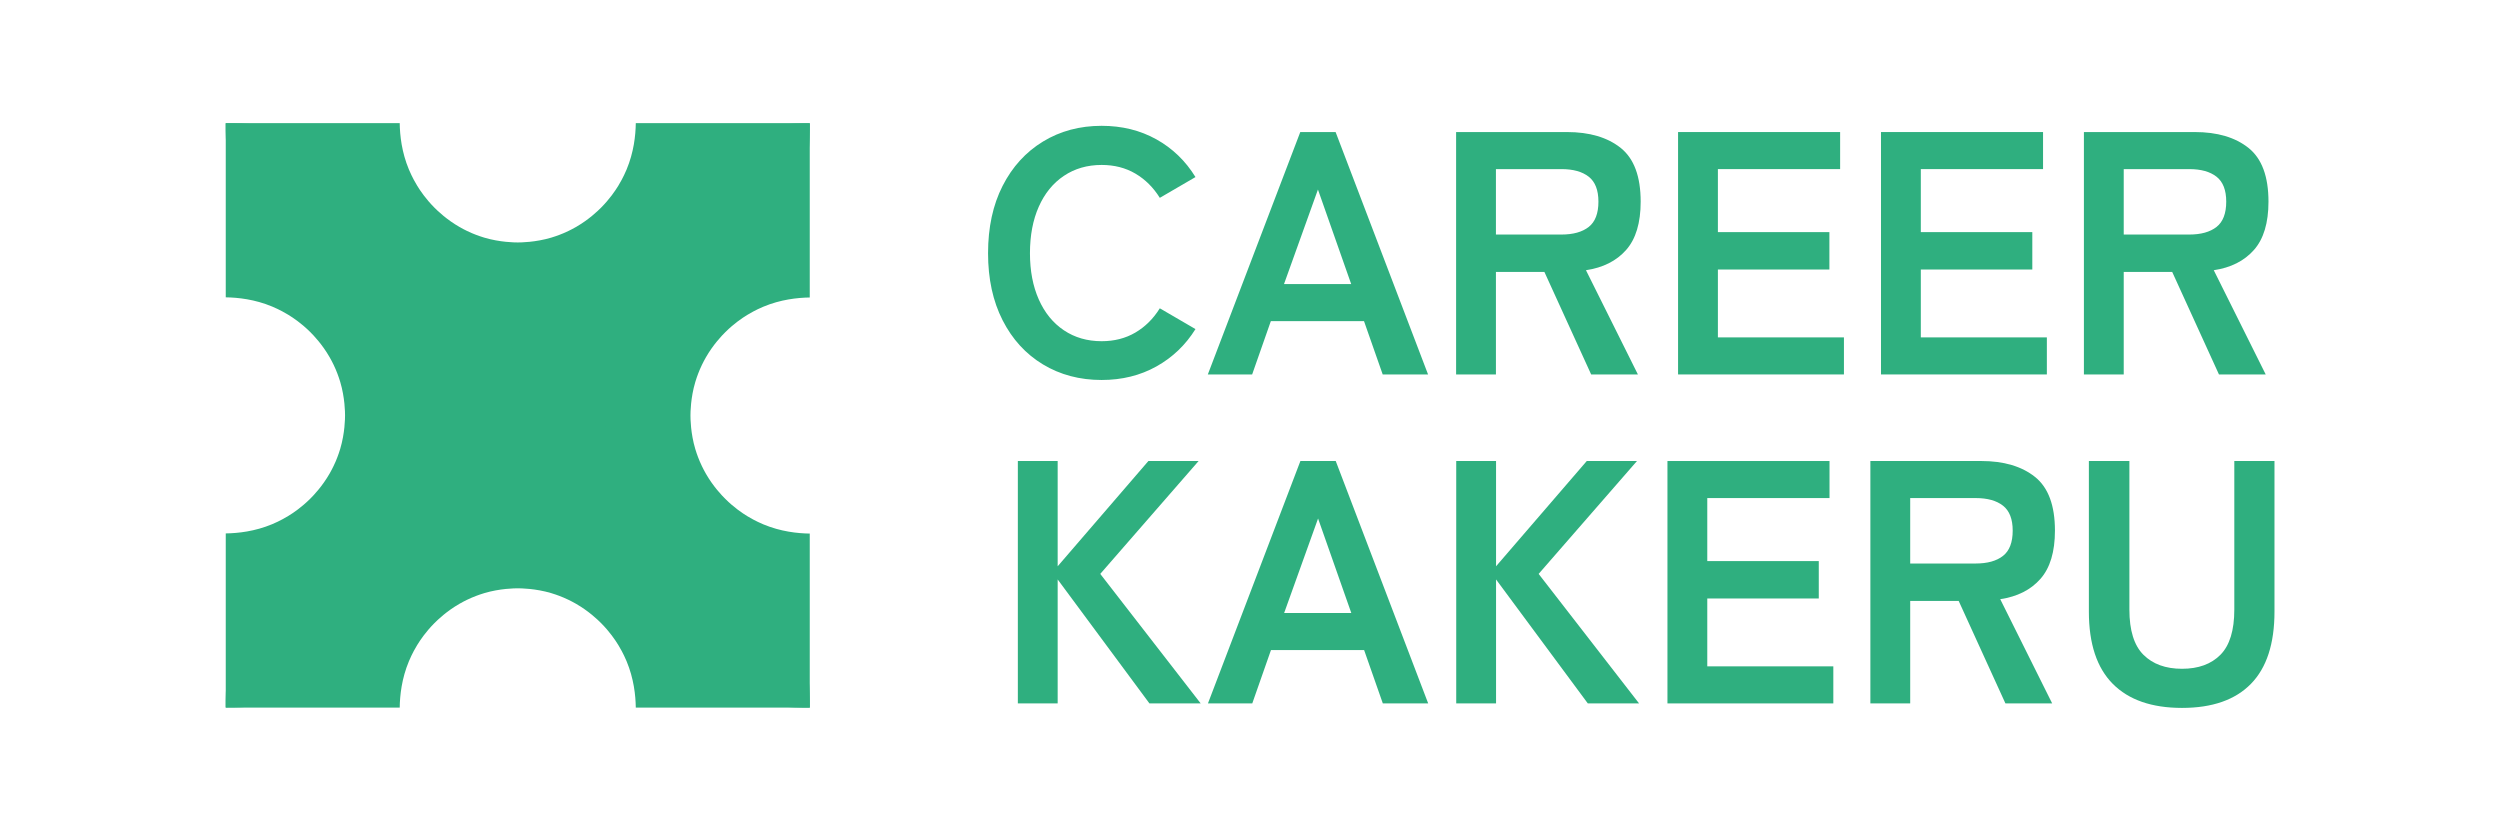 <?xml version="1.0" encoding="UTF-8" standalone="no"?>
<!DOCTYPE svg PUBLIC "-//W3C//DTD SVG 1.1//EN" "http://www.w3.org/Graphics/SVG/1.1/DTD/svg11.dtd">
<svg width="100%" height="100%" viewBox="0 0 30084 10000" version="1.1" xmlns="http://www.w3.org/2000/svg" xmlns:xlink="http://www.w3.org/1999/xlink" xml:space="preserve" xmlns:serif="http://www.serif.com/" style="fill-rule:evenodd;clip-rule:evenodd;stroke-linejoin:round;stroke-miterlimit:2;">
    <g transform="matrix(4.167,0,0,4.167,39.506,-33.843)">
        <g id="Layer-1" serif:id="Layer 1">
            <g>
                <g transform="matrix(1,0,0,1,2328.95,364.656)">
                    <path d="M0,1686.9C-466.132,1691.76 -852.414,1309.44 -852.414,843.452C-852.414,377.464 -466.131,-4.856 0.001,0C0.001,167.526 0,335.052 0,502.579C-35.424,503.058 -84.043,508.308 -133.937,529.159C-156.793,538.711 -174.507,549.276 -180.577,552.985C-195.355,562.016 -218.836,577.898 -243.595,602.417C-253.75,612.474 -278.639,638.361 -299.882,675.335C-309.287,691.704 -315.511,705.953 -317.633,710.923C-318.796,713.648 -325.229,728.829 -330.557,746.685C-344.198,792.399 -344.495,835.204 -344.495,843.452C-344.495,851.695 -344.198,894.507 -330.558,940.218C-325.23,958.073 -318.795,973.258 -317.633,975.981C-315.513,980.947 -309.291,995.192 -299.89,1011.56C-278.643,1048.54 -253.746,1074.43 -243.595,1084.49C-218.849,1108.99 -195.382,1124.87 -180.613,1133.9C-174.538,1137.61 -156.812,1148.19 -133.937,1157.75C-84.036,1178.6 -35.415,1183.85 0,1184.33L0,1686.9" style="fill:rgb(47,175,127);fill-rule:nonzero;"/>
                </g>
                <g transform="matrix(1,0,0,1,642.246,1199.15)">
                    <path d="M0,852.413C-4.856,386.281 377.464,-0.001 843.452,-0.001C1309.44,-0.001 1691.76,386.282 1686.9,852.414C1519.38,852.414 1351.85,852.413 1184.33,852.413C1183.85,816.989 1178.6,768.37 1157.75,718.476C1148.19,695.62 1137.63,677.906 1133.92,671.836C1124.89,657.058 1109.01,633.577 1084.49,608.818C1074.43,598.663 1048.54,573.774 1011.57,552.531C995.2,543.126 980.951,536.902 975.981,534.78C973.256,533.617 958.074,527.184 940.219,521.856C894.505,508.215 851.7,507.918 843.452,507.918C835.209,507.918 792.397,508.215 746.686,521.855C728.831,527.183 713.646,533.618 710.923,534.78C705.957,536.9 691.712,543.122 675.349,552.523C638.364,573.77 612.469,598.667 602.417,608.818C577.911,633.564 562.034,657.031 553.007,671.8C549.293,677.875 538.718,695.601 529.159,718.476C508.304,768.377 503.057,816.998 502.578,852.413L0,852.413" style="fill:rgb(47,175,127);fill-rule:nonzero;"/>
                </g>
                <g transform="matrix(1,0,0,1,642.246,1216.2)">
                    <path d="M0,-852.413C-4.856,-386.281 377.464,0.001 843.452,0.001C1309.44,0.001 1691.76,-386.282 1686.9,-852.414C1519.38,-852.414 1351.85,-852.413 1184.33,-852.413C1183.85,-816.989 1178.6,-768.37 1157.75,-718.476C1148.19,-695.62 1137.63,-677.906 1133.92,-671.836C1124.89,-657.058 1109.01,-633.577 1084.49,-608.818C1074.43,-598.663 1048.54,-573.774 1011.57,-552.531C995.2,-543.126 980.951,-536.902 975.981,-534.78C973.256,-533.617 958.074,-527.184 940.219,-521.856C894.505,-508.215 851.7,-507.918 843.452,-507.918C835.209,-507.918 792.397,-508.215 746.686,-521.855C728.831,-527.183 713.646,-533.618 710.923,-534.78C705.957,-536.9 691.712,-543.122 675.349,-552.523C638.364,-573.77 612.469,-598.667 602.417,-608.818C577.911,-633.564 562.034,-657.031 553.007,-671.8C549.293,-677.875 538.718,-695.601 529.159,-718.476C508.304,-768.377 503.057,-816.998 502.578,-852.413L0,-852.413" style="fill:rgb(47,175,127);fill-rule:nonzero;"/>
                </g>
                <g transform="matrix(1,0,0,1,642.449,364.197)">
                    <path d="M0,1686.9C466.132,1691.76 852.414,1309.44 852.414,843.452C852.414,377.464 466.132,-4.856 0,0L0,502.579C35.424,503.058 84.044,508.308 133.937,529.159C156.794,538.711 174.507,549.276 180.578,552.985C195.356,562.016 218.836,577.898 243.596,602.418C253.751,612.474 278.639,638.361 299.882,675.335C309.288,691.704 315.512,705.953 317.633,710.923C318.796,713.648 325.229,728.83 330.557,746.685C344.198,792.399 344.496,835.204 344.496,843.452C344.496,851.695 344.199,894.507 330.558,940.219C325.23,958.073 318.795,973.259 317.633,975.981C315.513,980.948 309.291,995.192 299.891,1011.56C278.643,1048.54 253.746,1074.43 243.596,1084.49C218.849,1108.99 195.383,1124.87 180.613,1133.9C174.538,1137.61 156.812,1148.19 133.937,1157.75C84.036,1178.6 35.415,1183.85 0,1184.33L0,1686.9" style="fill:rgb(47,175,127);fill-rule:nonzero;"/>
                </g>
                <g transform="matrix(1,0,0,1,3171.86,371.454)">
                    <path d="M0,734C-63.344,734 -119.844,719 -169.5,689C-219.172,659 -258,616.5 -286,561.5C-314,506.5 -328,442 -328,368C-328,293.344 -314,228.5 -286,173.5C-258,118.5 -219.172,75.844 -169.5,45.5C-119.844,15.172 -63.344,0 0,0C58.656,0 111.328,13 158,39C204.656,65 242.328,101.344 271,148L168,208C149.328,178 125.828,154.672 97.5,138C69.156,121.344 36.656,113 0,113C-41.344,113 -77.672,123.5 -109,144.5C-140.344,165.5 -164.5,195.172 -181.5,233.5C-198.5,271.844 -207,316.672 -207,368C-207,418.672 -198.5,463.172 -181.5,501.5C-164.5,539.844 -140.344,569.5 -109,590.5C-77.672,611.5 -41.344,622 0,622C36.656,622 69.156,613.672 97.5,597C125.828,580.344 149.328,557 168,527L271,587C242.328,633 204.656,669 158,695C111.328,721 58.656,734 0,734" style="fill:rgb(47,175,127);fill-rule:nonzero;"/>
                </g>
                <g transform="matrix(1,0,0,1,3698.52,650.454)">
                    <path d="M0,178L194,178L98,-95L0,178ZM-220,439L47,-261L149,-261L416,439L285,439L231,285L-38,285L-92,439L-220,439Z" style="fill:rgb(47,175,127);fill-rule:nonzero;"/>
                </g>
                <g transform="matrix(1,0,0,1,4310.51,793.454)">
                    <path d="M0,-108L189,-108C223,-108 249.328,-115.328 268,-130C286.656,-144.656 296,-169 296,-203C296,-236.328 286.656,-260.328 268,-275C249.328,-289.656 223,-297 189,-297L0,-297L0,-108ZM-115,296L-115,-404L205,-404C270.328,-404 322.156,-388.656 360.5,-358C398.828,-327.328 418,-275.656 418,-203C418,-141.656 404,-95.156 376,-63.5C348,-31.828 309.328,-12.328 260,-5L410,296L275,296L140,0L0,0L0,296L-115,296Z" style="fill:rgb(47,175,127);fill-rule:nonzero;"/>
                </g>
                <g transform="matrix(1,0,0,1,4836.5,389.454)">
                    <path d="M0,700L0,0L468,0L468,107L115,107L115,289L437,289L437,397L115,397L115,593L479,593L479,700L0,700Z" style="fill:rgb(47,175,127);fill-rule:nonzero;"/>
                </g>
                <g transform="matrix(1,0,0,1,5422.5,389.454)">
                    <path d="M0,700L0,0L468,0L468,107L115,107L115,289L437,289L437,397L115,397L115,593L479,593L479,700L0,700Z" style="fill:rgb(47,175,127);fill-rule:nonzero;"/>
                </g>
                <g transform="matrix(1,0,0,1,6123.5,793.454)">
                    <path d="M0,-108L189,-108C223,-108 249.328,-115.328 268,-130C286.656,-144.656 296,-169 296,-203C296,-236.328 286.656,-260.328 268,-275C249.328,-289.656 223,-297 189,-297L0,-297L0,-108ZM-115,296L-115,-404L205,-404C270.328,-404 322.156,-388.656 360.5,-358C398.828,-327.328 418,-275.656 418,-203C418,-141.656 404,-95.156 376,-63.5C348,-31.828 309.328,-12.328 260,-5L410,296L275,296L140,0L0,0L0,296L-115,296Z" style="fill:rgb(47,175,127);fill-rule:nonzero;"/>
                </g>
                <g transform="matrix(1,0,0,1,2929.89,1339.45)">
                    <path d="M0,700L0,0L115,0L115,304L377,0L522,0L238,326L528,700L380,700L115,342L115,700L0,700Z" style="fill:rgb(47,175,127);fill-rule:nonzero;"/>
                </g>
                <g transform="matrix(1,0,0,1,3698.87,1600.45)">
                    <path d="M0,178L194,178L98,-95L0,178ZM-220,439L47,-261L149,-261L416,439L285,439L231,285L-38,285L-92,439L-220,439Z" style="fill:rgb(47,175,127);fill-rule:nonzero;"/>
                </g>
                <g transform="matrix(1,0,0,1,4195.86,1339.45)">
                    <path d="M0,700L0,0L115,0L115,304L377,0L522,0L238,326L528,700L380,700L115,342L115,700L0,700Z" style="fill:rgb(47,175,127);fill-rule:nonzero;"/>
                </g>
                <g transform="matrix(1,0,0,1,4805.85,1339.45)">
                    <path d="M0,700L0,0L468,0L468,107L115,107L115,289L437,289L437,397L115,397L115,593L479,593L479,700L0,700Z" style="fill:rgb(47,175,127);fill-rule:nonzero;"/>
                </g>
                <g transform="matrix(1,0,0,1,5506.85,1743.45)">
                    <path d="M0,-108L189,-108C223,-108 249.328,-115.328 268,-130C286.656,-144.656 296,-169 296,-203C296,-236.328 286.656,-260.328 268,-275C249.328,-289.656 223,-297 189,-297L0,-297L0,-108ZM-115,296L-115,-404L205,-404C270.328,-404 322.156,-388.656 360.5,-358C398.828,-327.328 418,-275.656 418,-203C418,-141.656 404,-95.156 376,-63.5C348,-31.828 309.328,-12.328 260,-5L410,296L275,296L140,0L0,0L0,296L-115,296Z" style="fill:rgb(47,175,127);fill-rule:nonzero;"/>
                </g>
                <g transform="matrix(1,0,0,1,6291.84,1339.45)">
                    <path d="M0,713C-87.344,713 -154,689.844 -200,643.5C-246,597.172 -269,527.672 -269,435L-269,0L-152,0L-152,429C-152,489 -138.5,532.5 -111.5,559.5C-84.5,586.5 -47.344,600 0,600C47.328,600 84.328,586.5 111,559.5C137.656,532.5 151,489 151,429L151,0L267,0L267,435C267,527.672 244.328,597.172 199,643.5C153.656,689.844 87.328,713 0,713" style="fill:rgb(47,175,127);fill-rule:nonzero;"/>
                </g>
            </g>
        </g>
    </g>
</svg>
